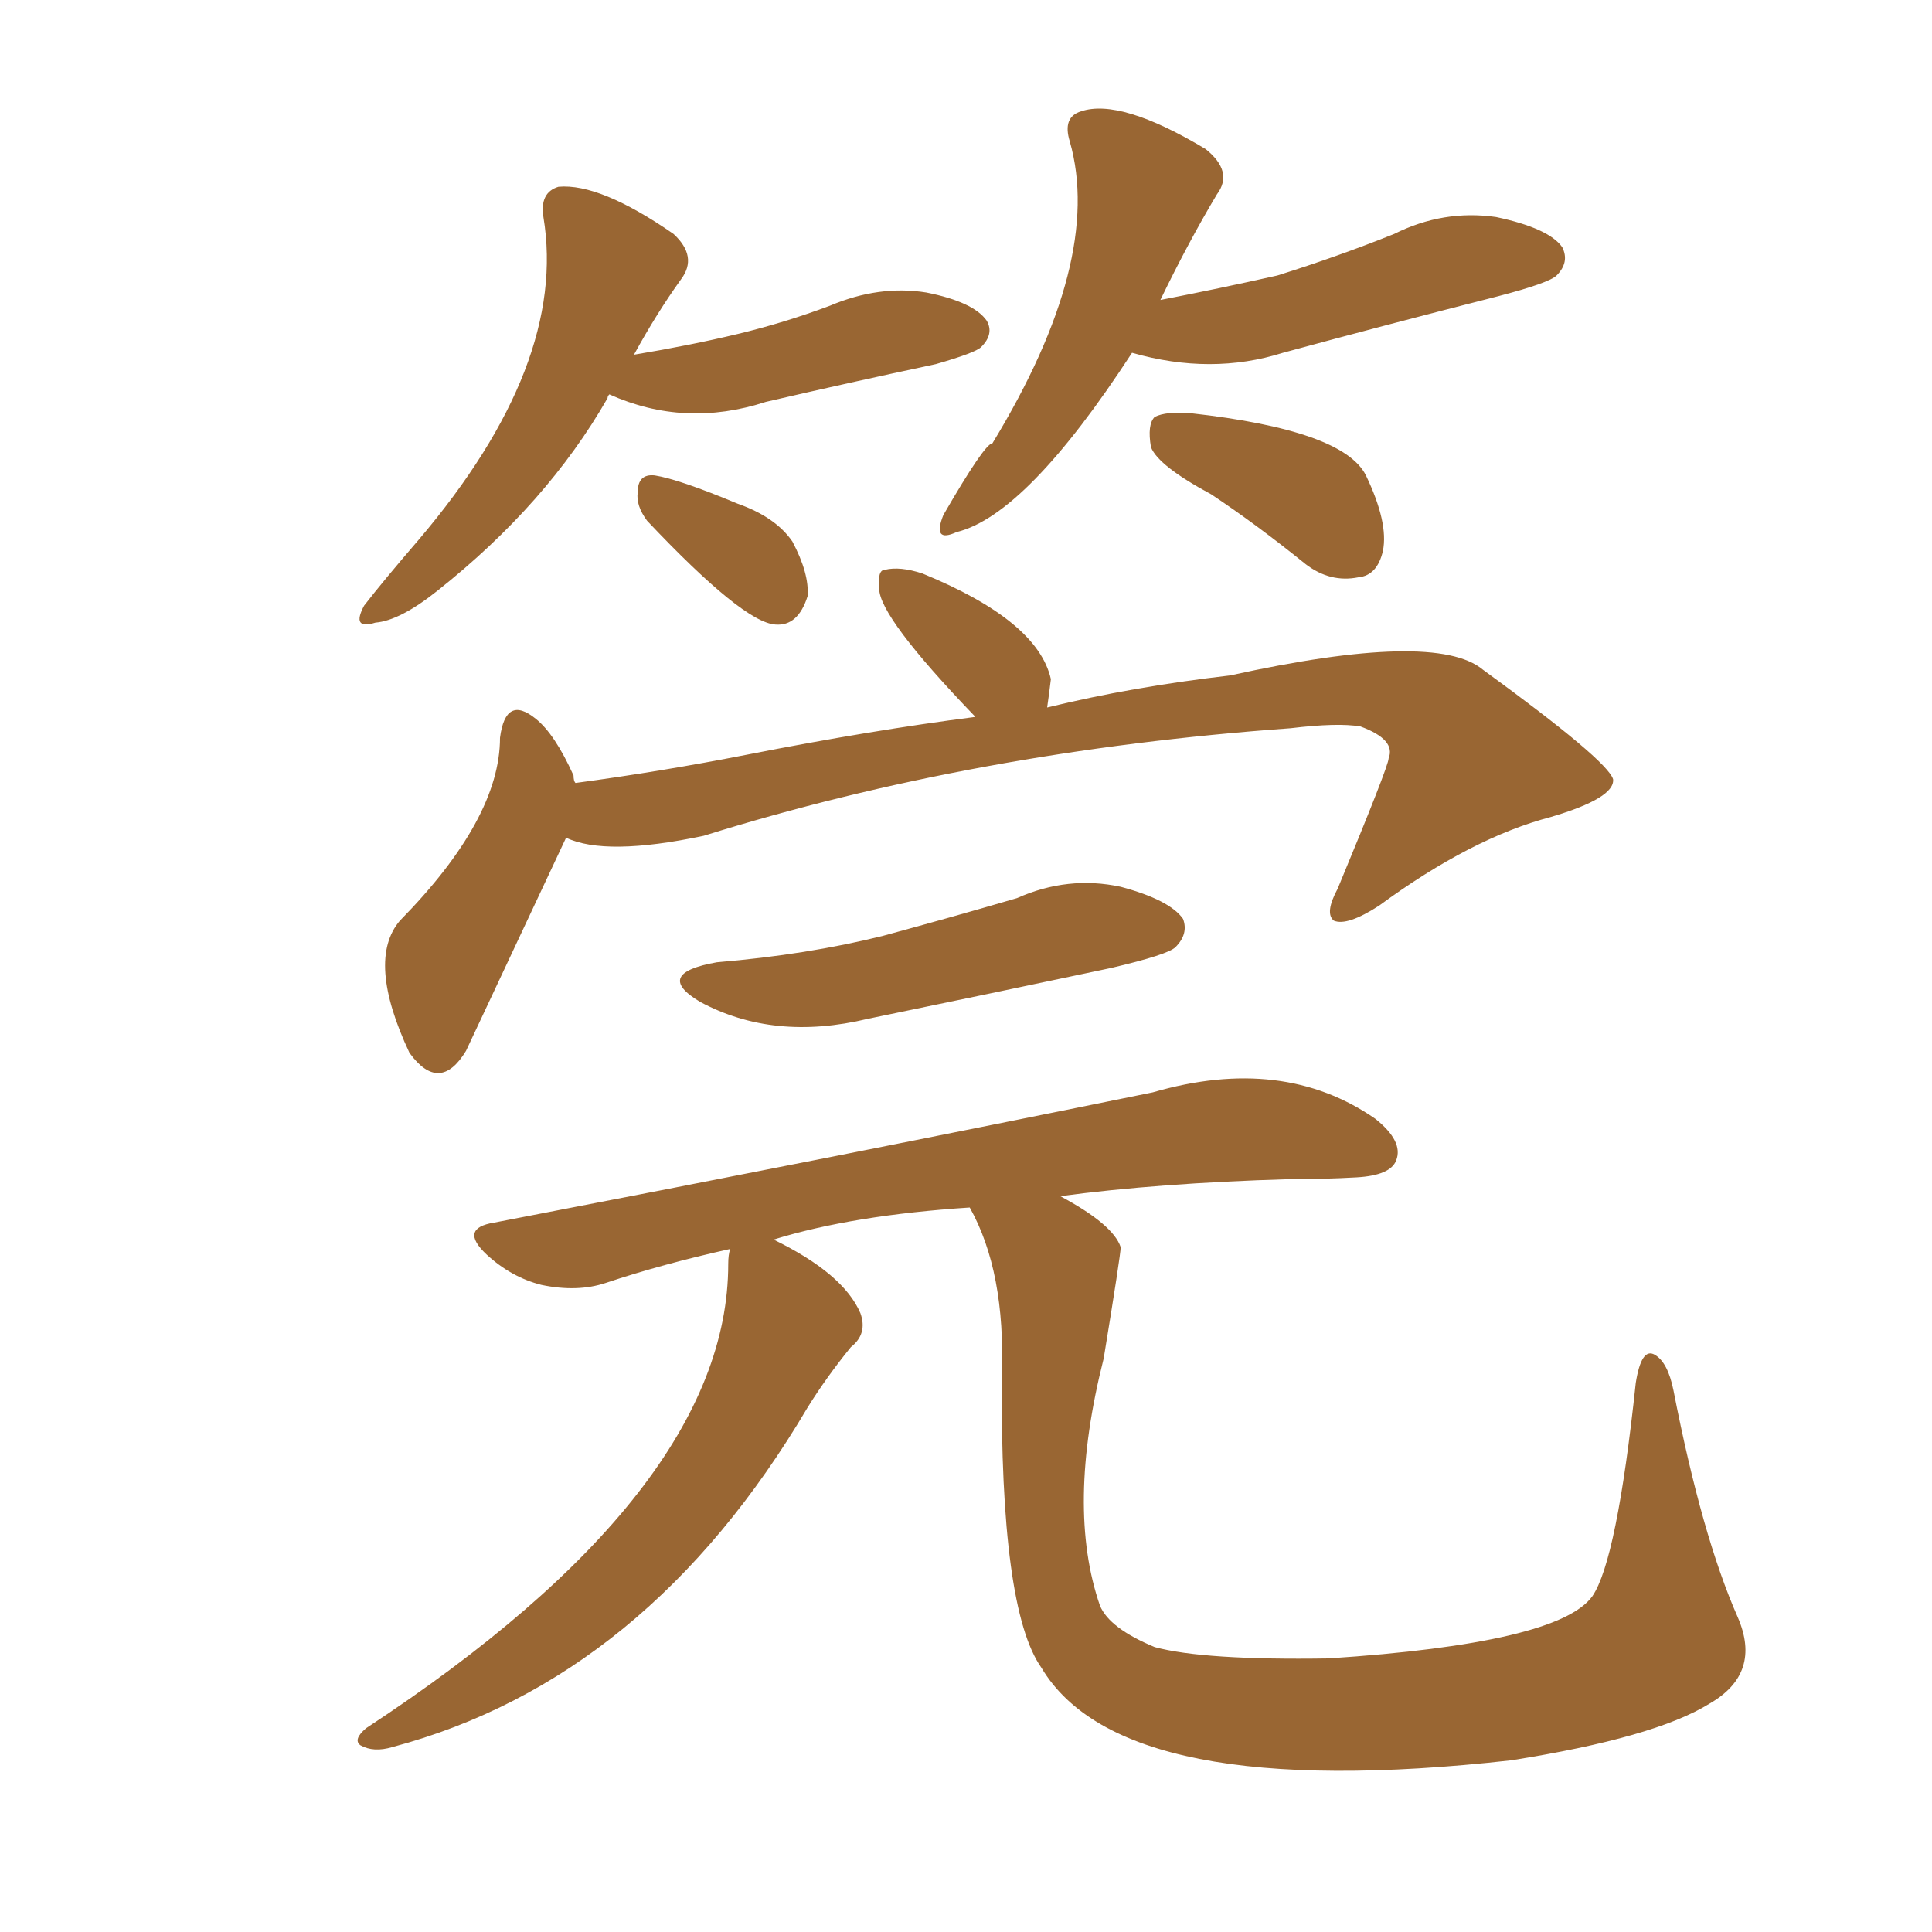 <svg xmlns="http://www.w3.org/2000/svg" xmlns:xlink="http://www.w3.org/1999/xlink" width="150" height="150"><path fill="#996633" padding="10" d="M47.31 30.62L47.31 30.62Q47.17 30.76 47.17 30.91L47.17 30.91Q42.48 39.11 33.98 45.85L33.98 45.85Q31.05 48.19 29.15 48.34L29.15 48.34Q27.25 48.93 28.27 47.02L28.27 47.02Q29.74 45.12 32.52 41.89L32.52 41.89Q44.09 28.27 42.19 16.85L42.19 16.85Q41.89 14.94 43.36 14.50L43.36 14.50Q46.58 14.21 52.29 18.16L52.29 18.16Q54.20 19.92 52.88 21.68L52.88 21.68Q50.98 24.32 49.22 27.54L49.22 27.54Q53.61 26.81 57.28 25.93L57.28 25.93Q60.94 25.05 64.45 23.73L64.45 23.73Q68.26 22.12 71.92 22.71L71.92 22.71Q75.59 23.44 76.61 24.90L76.61 24.90Q77.20 25.93 76.17 26.95L76.17 26.95Q75.73 27.39 72.66 28.27L72.66 28.27Q65.77 29.74 59.47 31.20L59.47 31.20Q53.17 33.25 47.31 30.62ZM50.24 40.43L50.24 40.43Q49.37 39.26 49.51 38.23L49.51 38.23Q49.51 36.77 50.83 36.91L50.83 36.91Q52.73 37.21 57.28 39.11L57.28 39.11Q60.21 40.14 61.52 42.04L61.52 42.04Q62.84 44.53 62.70 46.29L62.70 46.29Q61.96 48.63 60.21 48.49L60.21 48.49Q57.71 48.34 50.24 40.43ZM87.89 27.39L87.89 27.39Q79.69 39.99 74.27 41.31L74.27 41.31Q72.36 42.19 73.24 39.99L73.24 39.99Q76.46 34.42 77.05 34.42L77.05 34.42Q85.69 20.21 83.06 10.99L83.06 10.99Q82.47 9.08 83.94 8.64L83.94 8.64Q87.01 7.62 93.60 11.57L93.60 11.57Q95.80 13.33 94.48 15.09L94.48 15.09Q92.29 18.75 90.09 23.29L90.09 23.29Q94.63 22.41 99.17 21.39L99.17 21.39Q103.86 19.92 108.25 18.16L108.25 18.16Q112.06 16.26 116.16 16.85L116.16 16.85Q120.26 17.72 121.29 19.19L121.29 19.19Q121.88 20.36 120.85 21.39L120.85 21.39Q120.26 21.97 116.31 23.00L116.31 23.00Q107.67 25.20 99.61 27.39L99.61 27.39Q94.04 29.15 87.89 27.39ZM94.04 38.38L94.04 38.38Q89.94 36.18 89.36 34.72L89.36 34.72Q89.06 32.96 89.65 32.37L89.65 32.37Q90.53 31.93 92.43 32.08L92.43 32.08Q104.30 33.40 106.05 36.91L106.05 36.91Q107.81 40.58 107.37 42.77L107.37 42.77Q106.93 44.68 105.47 44.82L105.47 44.82Q103.27 45.26 101.37 43.80L101.37 43.80Q97.56 40.72 94.04 38.38ZM55.66 74.71L55.66 74.71Q62.70 74.12 68.55 72.66L68.55 72.66Q73.97 71.19 78.96 69.73L78.96 69.73Q82.91 67.97 87.01 68.85L87.01 68.85Q90.82 69.87 91.85 71.34L91.85 71.34Q92.29 72.51 91.26 73.54L91.26 73.54Q90.67 74.12 86.28 75.15L86.28 75.15Q76.61 77.20 67.38 79.10L67.38 79.10Q60.06 80.86 54.35 77.78L54.35 77.78Q50.68 75.59 55.66 74.71ZM75.29 93.75L75.29 93.75Q66.21 94.34 60.06 96.24L60.06 96.24Q65.48 98.88 66.80 101.95L66.80 101.95Q67.38 103.56 66.06 104.59L66.06 104.59Q64.16 106.93 62.70 109.28L62.70 109.28Q50.24 130.37 30.47 135.64L30.47 135.64Q29.00 136.08 27.98 135.50L27.98 135.50Q27.39 135.06 28.42 134.18L28.42 134.18Q56.54 115.72 56.54 98.14L56.54 98.14Q56.54 97.41 56.69 96.97L56.69 96.97Q51.42 98.14 47.02 99.61L47.02 99.61Q44.82 100.34 42.04 99.76L42.04 99.76Q39.70 99.17 37.79 97.41L37.79 97.41Q35.60 95.36 38.38 94.92L38.38 94.92Q65.77 89.65 89.50 84.81L89.50 84.81Q99.61 81.88 106.79 86.87L106.79 86.87Q108.98 88.62 108.40 90.09L108.40 90.09Q107.96 91.26 105.32 91.41L105.32 91.41Q102.83 91.55 100.05 91.55L100.05 91.55Q89.94 91.85 82.32 92.87L82.32 92.87Q86.43 95.07 87.01 96.83L87.01 96.83Q87.01 97.41 85.69 105.47L85.69 105.47Q82.76 117.04 85.40 124.66L85.40 124.66Q86.13 126.42 89.65 127.88L89.65 127.88Q93.46 128.91 103.13 128.76L103.13 128.76Q121.00 127.59 123.63 123.93L123.63 123.93Q125.54 121.14 127.00 107.37L127.00 107.37Q127.44 104.59 128.47 105.18L128.47 105.18Q129.49 105.76 129.93 107.96L129.93 107.96Q132.13 119.24 134.91 125.54L134.91 125.54Q136.82 129.93 132.71 132.28L132.71 132.28Q128.47 134.91 117.33 136.67L117.33 136.67Q87.16 140.04 80.86 129.49L80.86 129.49Q77.64 124.95 77.78 106.79L77.78 106.79Q78.08 98.73 75.29 93.75ZM43.95 65.04L43.95 65.04L43.95 65.04Q36.18 81.59 36.18 81.59L36.18 81.59Q34.13 84.96 31.79 81.74L31.79 81.74Q28.42 74.56 31.05 71.48L31.05 71.48Q38.82 63.57 38.82 57.28L38.82 57.28Q39.26 53.91 41.60 55.81L41.60 55.81Q43.07 56.98 44.53 60.21L44.53 60.21Q44.53 60.64 44.68 60.79L44.68 60.79Q51.27 59.91 58.01 58.59L58.01 58.59Q67.68 56.69 75.73 55.66L75.73 55.66Q68.26 47.90 68.26 45.70L68.26 45.70Q68.12 44.24 68.70 44.24L68.70 44.24Q69.87 43.95 71.63 44.53L71.63 44.53Q80.57 48.19 81.59 52.73L81.59 52.73Q81.45 53.91 81.30 54.93L81.30 54.93Q87.89 53.32 95.51 52.44L95.51 52.44Q111.47 48.93 115.14 52.00L115.14 52.00Q124.80 59.03 125.24 60.50L125.24 60.50Q125.39 61.96 120.41 63.43L120.41 63.43Q114.26 65.04 107.08 70.31L107.08 70.31Q104.59 71.92 103.56 71.48L103.56 71.48Q102.83 70.90 103.86 68.99L103.86 68.99Q107.81 59.47 107.81 58.89L107.81 58.89Q108.40 57.42 105.62 56.40L105.62 56.40Q103.86 56.10 100.20 56.54L100.20 56.54Q75.73 58.30 54.64 64.89L54.64 64.89Q47.02 66.50 43.95 65.04Z"/></svg>